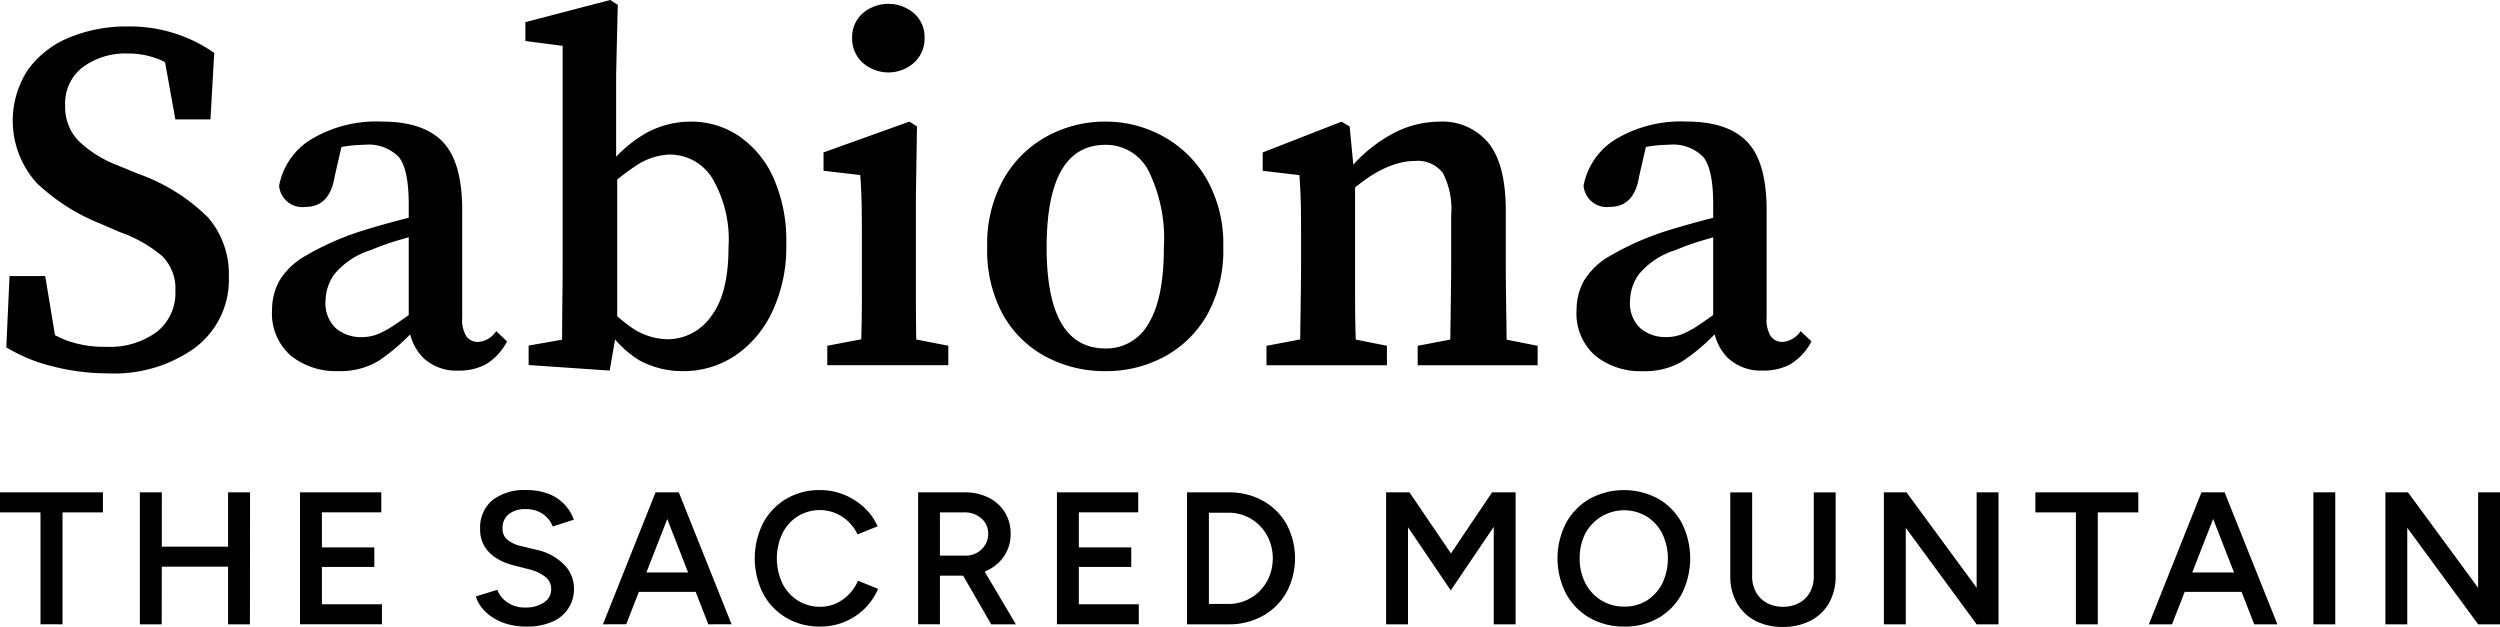 <svg xmlns="http://www.w3.org/2000/svg" width="212.222" height="53.22" viewBox="0 0 212.222 53.22">
  <g id="Logo-Sabiona-EN" transform="translate(-28.662 -240.733)">
    <path id="Pfad_1" data-name="Pfad 1" d="M233.012,293.729v-8.192l6.016,8.192h1.856v-11.2h-1.856v8.1l-5.952-8.1h-1.92v11.2Zm-6.112-11.2h-1.856v11.2H226.9Zm-7.024,6.8h-6.7v1.648h6.7Zm-6.832,4.4,4.368-11.2H215.54l-4.464,11.2Zm8.944,0-4.48-11.2h-1.856l4.368,11.2Zm-15.248,0v-9.5h3.44v-1.7h-8.736v1.7h3.44v9.5Zm-16.3,0v-8.192l6.016,8.192h1.856v-11.2h-1.856v8.1l-5.952-8.1h-1.92v11.2Zm-8.072-.312a3.791,3.791,0,0,0,1.568-1.512,4.535,4.535,0,0,0,.552-2.272v-7.1h-1.856v7.1a2.8,2.8,0,0,1-.32,1.368,2.263,2.263,0,0,1-.92.912,2.837,2.837,0,0,1-1.384.328,2.754,2.754,0,0,1-1.36-.328,2.319,2.319,0,0,1-.92-.912,2.742,2.742,0,0,1-.328-1.368v-7.1h-1.856v7.1a4.535,4.535,0,0,0,.552,2.272,3.811,3.811,0,0,0,1.552,1.512,4.855,4.855,0,0,0,2.328.536,5.064,5.064,0,0,0,2.392-.536m-17.776-1.72a3.7,3.7,0,0,1-1.344-1.448,4.46,4.46,0,0,1-.488-2.12,4.532,4.532,0,0,1,.48-2.112,3.738,3.738,0,0,1,5.208-1.44,3.689,3.689,0,0,1,1.32,1.448,4.924,4.924,0,0,1,.008,4.224,3.644,3.644,0,0,1-1.3,1.448,3.507,3.507,0,0,1-1.92.528,3.657,3.657,0,0,1-1.96-.528m4.864,1.488a5.194,5.194,0,0,0,1.968-2.048,6.693,6.693,0,0,0,0-6.008,5.237,5.237,0,0,0-1.984-2.048,6.118,6.118,0,0,0-5.848,0,5.363,5.363,0,0,0-1.992,2.048,6.562,6.562,0,0,0,0,6.008,5.251,5.251,0,0,0,2.008,2.048,5.8,5.8,0,0,0,2.944.736,5.632,5.632,0,0,0,2.9-.736m-21.272.544v-8.24l3.632,5.36,3.648-5.392v8.272h1.856v-11.2h-2l-3.488,5.184-3.52-5.184h-1.984v11.2Zm-16.9-9.472h1.664a3.691,3.691,0,0,1,2.672,1.12,3.831,3.831,0,0,1,.8,1.232,4.155,4.155,0,0,1,0,3.04,3.831,3.831,0,0,1-.8,1.232,3.692,3.692,0,0,1-2.672,1.12h-1.664Zm1.664,9.472a5.823,5.823,0,0,0,2.92-.72,5.249,5.249,0,0,0,2-1.984,6.156,6.156,0,0,0,0-5.808,5.2,5.2,0,0,0-2-1.976,5.882,5.882,0,0,0-2.92-.712h-3.52v11.2Zm-7.616,0v-1.7h-5.088v-3.168h4.448V287.2h-4.448v-2.976h5.04v-1.7h-6.9v11.2Zm-16.88-9.5h2.032a2.158,2.158,0,0,1,1.488.512,1.678,1.678,0,0,1,.576,1.312,1.723,1.723,0,0,1-.264.944,1.9,1.9,0,0,1-1.656.9h-2.176Zm6.448,9.5-3.28-5.536-1.44.992,2.624,4.544Zm-6.448,0V289.6h1.984a4.552,4.552,0,0,0,2.064-.456,3.562,3.562,0,0,0,1.432-1.256,3.3,3.3,0,0,0,.52-1.84,3.318,3.318,0,0,0-1.872-3.072,4.413,4.413,0,0,0-2.032-.448H106.6v11.2Zm-8.1-.208a5.234,5.234,0,0,0,2.848-2.8l-1.7-.688a3.8,3.8,0,0,1-.776,1.152,3.667,3.667,0,0,1-1.1.776,3.149,3.149,0,0,1-1.32.28,3.516,3.516,0,0,1-1.912-.528,3.609,3.609,0,0,1-1.312-1.456,5.015,5.015,0,0,1,0-4.248,3.662,3.662,0,0,1,1.3-1.448,3.561,3.561,0,0,1,3.192-.272,3.517,3.517,0,0,1,1.112.728,3.7,3.7,0,0,1,.776,1.08l1.7-.688a4.776,4.776,0,0,0-1.144-1.6,5.637,5.637,0,0,0-1.7-1.08,5.372,5.372,0,0,0-2.048-.392,5.483,5.483,0,0,0-2.864.744,5.283,5.283,0,0,0-1.96,2.048,6.676,6.676,0,0,0,0,6,5.253,5.253,0,0,0,1.968,2.048,5.525,5.525,0,0,0,2.872.744,5.426,5.426,0,0,0,2.08-.4m-11.712-4.192h-6.7v1.648h6.7Zm-6.832,4.4,4.368-11.2H84.31l-4.464,11.2Zm8.944,0-4.48-11.2H84.422l4.368,11.2Zm-15.208-.224a2.982,2.982,0,0,0,1.832-2.848,2.857,2.857,0,0,0-.832-1.984,4.59,4.59,0,0,0-2.336-1.264l-1.376-.336a2.728,2.728,0,0,1-1.112-.52,1.2,1.2,0,0,1-.408-.968,1.474,1.474,0,0,1,.52-1.2,2.174,2.174,0,0,1,1.432-.432,2.5,2.5,0,0,1,1.472.416,2.239,2.239,0,0,1,.832,1.056l1.792-.576a3.625,3.625,0,0,0-2.12-2.184,4.971,4.971,0,0,0-1.88-.328,4.391,4.391,0,0,0-2.928.872,3.031,3.031,0,0,0-1.024,2.44,2.773,2.773,0,0,0,.36,1.44,2.967,2.967,0,0,0,.992,1.008,5.012,5.012,0,0,0,1.416.608l1.376.352a3.681,3.681,0,0,1,1.376.632,1.283,1.283,0,0,1,.512,1.048,1.332,1.332,0,0,1-.608,1.136,2.8,2.8,0,0,1-1.648.432,2.536,2.536,0,0,1-1.5-.464,2.2,2.2,0,0,1-.816-1.04l-1.824.56a2.788,2.788,0,0,0,.5.952,3.905,3.905,0,0,0,.912.824,4.493,4.493,0,0,0,1.28.576,5.864,5.864,0,0,0,1.608.208,5.247,5.247,0,0,0,2.2-.416m-14.472.224v-1.7H55.99v-3.168h4.448V287.2H55.99v-2.976h5.04v-1.7h-6.9v11.2Zm-12.3-6.592H41.99v1.7h6.784Zm-6.384-4.608H40.534v11.2H42.39Zm7.488,0H48.022v11.2h1.856Zm-15.92,11.2v-9.5H37.4v-1.7H28.662v1.7H32.1v9.5Z"/>
    <path id="Pfad_2" data-name="Pfad 2" d="M180.669,271.637a4.855,4.855,0,0,0,1.765-1.925l-.917-.872a2.01,2.01,0,0,1-1.513.917,1.218,1.218,0,0,1-1.009-.458,2.632,2.632,0,0,1-.367-1.605v-9.125q0-4.08-1.65-5.8T171.8,251.05a10.772,10.772,0,0,0-5.961,1.49,5.889,5.889,0,0,0-2.751,3.966,1.984,1.984,0,0,0,2.247,1.788q2.064,0,2.476-2.613l.78-3.393-2.11,1.421a12.938,12.938,0,0,1,2.178-.55,11.671,11.671,0,0,1,1.674-.138,3.582,3.582,0,0,1,2.912,1.032q.848,1.032.848,4.012v10a4.347,4.347,0,0,0,1.215,3.026,4.105,4.105,0,0,0,3,1.1,4.777,4.777,0,0,0,2.362-.551m-9.171-.252a16.935,16.935,0,0,0,3.1-2.682h1.422l-.551-2.247q-1.65,1.238-2.59,1.857a7.414,7.414,0,0,1-1.536.825,3.754,3.754,0,0,1-1.238.207,3.322,3.322,0,0,1-2.178-.734,2.913,2.913,0,0,1-.894-2.384,3.971,3.971,0,0,1,.756-2.224,6.558,6.558,0,0,1,3.1-2.041,21.006,21.006,0,0,1,2.545-.894q1.628-.481,3.049-.8v-1.6q-1.559.321-3.439.825t-3.164.918a23.892,23.892,0,0,0-4.585,2.063,6.02,6.02,0,0,0-2.2,2.132,5.066,5.066,0,0,0-.6,2.407,4.759,4.759,0,0,0,1.6,3.921,6.111,6.111,0,0,0,3.989,1.306,6.328,6.328,0,0,0,3.416-.848m-12.311.344v-1.651l-4.173-.825h-1.7l-4.31.825v1.651Zm-15.361,0q-.045-.963-.091-2.545t-.046-3.3v-9.606l-.459-4.815-.687-.412-6.695,2.613v1.559l3.118.367q.091,1.284.115,2.338t.023,2.8v2.156q0,1.284-.023,3t-.046,3.3q-.024,1.583-.069,2.545Zm2.568,0v-1.651l-4.127-.825h-1.742l-4.356.825v1.651Zm10.225,0q-.047-.963-.069-2.522t-.045-3.278q-.024-1.72-.023-3.049v-4.265q0-3.942-1.468-5.754a5.063,5.063,0,0,0-4.172-1.811,8.512,8.512,0,0,0-4.15,1.123A12.419,12.419,0,0,0,143,255.36h-.55l.412,2.017q3.21-2.979,5.915-2.98a2.688,2.688,0,0,1,2.362,1.009,6.654,6.654,0,0,1,.711,3.622v3.852q0,1.329-.023,3.049t-.046,3.278q-.024,1.56-.069,2.522Zm-39.112-10q0-8.711,5-8.712a4.052,4.052,0,0,1,3.646,2.2,12.981,12.981,0,0,1,1.306,6.511q0,4.357-1.306,6.465a4.079,4.079,0,0,1-3.646,2.11q-5,0-5-8.575m9.973,9.285a9.248,9.248,0,0,0,3.646-3.553,11.228,11.228,0,0,0,1.375-5.778,11.1,11.1,0,0,0-1.421-5.777,9.6,9.6,0,0,0-3.714-3.622,10.077,10.077,0,0,0-4.861-1.238,10.251,10.251,0,0,0-4.952,1.238,9.431,9.431,0,0,0-3.691,3.622,11.229,11.229,0,0,0-1.4,5.777,11.378,11.378,0,0,0,1.352,5.778,9.042,9.042,0,0,0,3.645,3.553,10.605,10.605,0,0,0,5.044,1.215,10.373,10.373,0,0,0,4.975-1.215m-21.229-24.966a2.744,2.744,0,0,0,.894-2.11,2.673,2.673,0,0,0-.894-2.086,3.358,3.358,0,0,0-4.356,0,2.674,2.674,0,0,0-.895,2.086,2.745,2.745,0,0,0,.895,2.11,3.287,3.287,0,0,0,4.356,0m.252,25.677q-.046-.963-.069-2.545t-.023-3.3v-8.552l.092-5.869-.642-.412-7.291,2.613v1.559l3.118.367q.091,1.284.115,2.43t.023,2.889v4.975q0,1.719-.046,3.3t-.092,2.545Zm2.659,0v-1.651l-4.218-.825h-1.7l-4.356.825v1.651Zm-18.111-.8a9.249,9.249,0,0,0,3.164-3.737,12.891,12.891,0,0,0,1.192-5.732,13.125,13.125,0,0,0-1.1-5.663,8.46,8.46,0,0,0-2.934-3.53,7.233,7.233,0,0,0-4.081-1.215,7.884,7.884,0,0,0-3.852,1.008,11.281,11.281,0,0,0-3.484,3.21H78.9l.413,2.338a18.534,18.534,0,0,1,3.347-2.819,5.439,5.439,0,0,1,2.843-.94,4.244,4.244,0,0,1,3.6,1.971,10.244,10.244,0,0,1,1.4,5.915q0,3.99-1.514,5.892a4.5,4.5,0,0,1-3.622,1.9,5.559,5.559,0,0,1-2.98-.917,11.843,11.843,0,0,1-2.981-2.889l-.412,2.2h.779a8.8,8.8,0,0,0,3.164,3.393,7.592,7.592,0,0,0,3.668.917,7.873,7.873,0,0,0,4.448-1.306m-10.638,1.261.642-3.669V255.13l-.092-.55v-7.52l.138-5.915-.642-.412-7.2,1.88v1.6l3.164.412v18.25q0,1.42-.023,3.278t-.023,3.416l-2.843.5v1.651Zm-10.477-.551a4.863,4.863,0,0,0,1.766-1.925l-.918-.872a2.009,2.009,0,0,1-1.513.917,1.218,1.218,0,0,1-1.008-.458,2.632,2.632,0,0,1-.367-1.605v-9.125q0-4.08-1.651-5.8t-5.181-1.719a10.77,10.77,0,0,0-5.961,1.49,5.882,5.882,0,0,0-2.751,3.966,1.984,1.984,0,0,0,2.247,1.788q2.063,0,2.476-2.613l.779-3.393-2.109,1.421a12.891,12.891,0,0,1,2.178-.55,11.647,11.647,0,0,1,1.673-.138,3.582,3.582,0,0,1,2.912,1.032q.848,1.032.848,4.012v10a4.347,4.347,0,0,0,1.215,3.026,4.106,4.106,0,0,0,3,1.1,4.773,4.773,0,0,0,2.361-.551m-9.17-.252a16.968,16.968,0,0,0,3.1-2.682h1.421l-.55-2.247q-1.652,1.238-2.591,1.857a7.414,7.414,0,0,1-1.536.825,3.745,3.745,0,0,1-1.238.207,3.322,3.322,0,0,1-2.178-.734,2.913,2.913,0,0,1-.894-2.384A3.965,3.965,0,0,1,57.052,264a6.553,6.553,0,0,1,3.1-2.041,20.98,20.98,0,0,1,2.544-.894q1.627-.481,3.05-.8v-1.6q-1.56.321-3.439.825t-3.164.918a23.835,23.835,0,0,0-4.585,2.063,6.012,6.012,0,0,0-2.2,2.132,5.054,5.054,0,0,0-.6,2.407,4.756,4.756,0,0,0,1.6,3.921,6.109,6.109,0,0,0,3.989,1.306,6.331,6.331,0,0,0,3.416-.848m-15.475-1.192a7.2,7.2,0,0,0,2.8-5.938,7.367,7.367,0,0,0-1.765-5.067,15.984,15.984,0,0,0-5.892-3.691l-1.789-.733a9.961,9.961,0,0,1-3.278-2.041,4.12,4.12,0,0,1-1.169-3.049,3.844,3.844,0,0,1,1.513-3.256,6.055,6.055,0,0,1,3.76-1.146,6.99,6.99,0,0,1,2.98.619,13.365,13.365,0,0,1,2.935,1.995v-2.109L42.4,244.493l1.147,6.373h2.98l.321-5.64a12.458,12.458,0,0,0-7.291-2.246,12.651,12.651,0,0,0-5.066.962,8.06,8.06,0,0,0-3.485,2.752,7.9,7.9,0,0,0,.779,9.583,17.014,17.014,0,0,0,5.388,3.439l1.7.733a11.406,11.406,0,0,1,3.553,2.018,3.888,3.888,0,0,1,1.124,2.98,4.186,4.186,0,0,1-1.582,3.462,6.691,6.691,0,0,1-4.288,1.261,9.19,9.19,0,0,1-3.576-.619,22.673,22.673,0,0,1-3.439-1.9v2.018l2.935,1.146-1.1-6.649H29.472l-.275,6.053a13.794,13.794,0,0,0,3.9,1.605,18.525,18.525,0,0,0,4.677.6,11.748,11.748,0,0,0,7.52-2.224"/>
  </g>
</svg>
